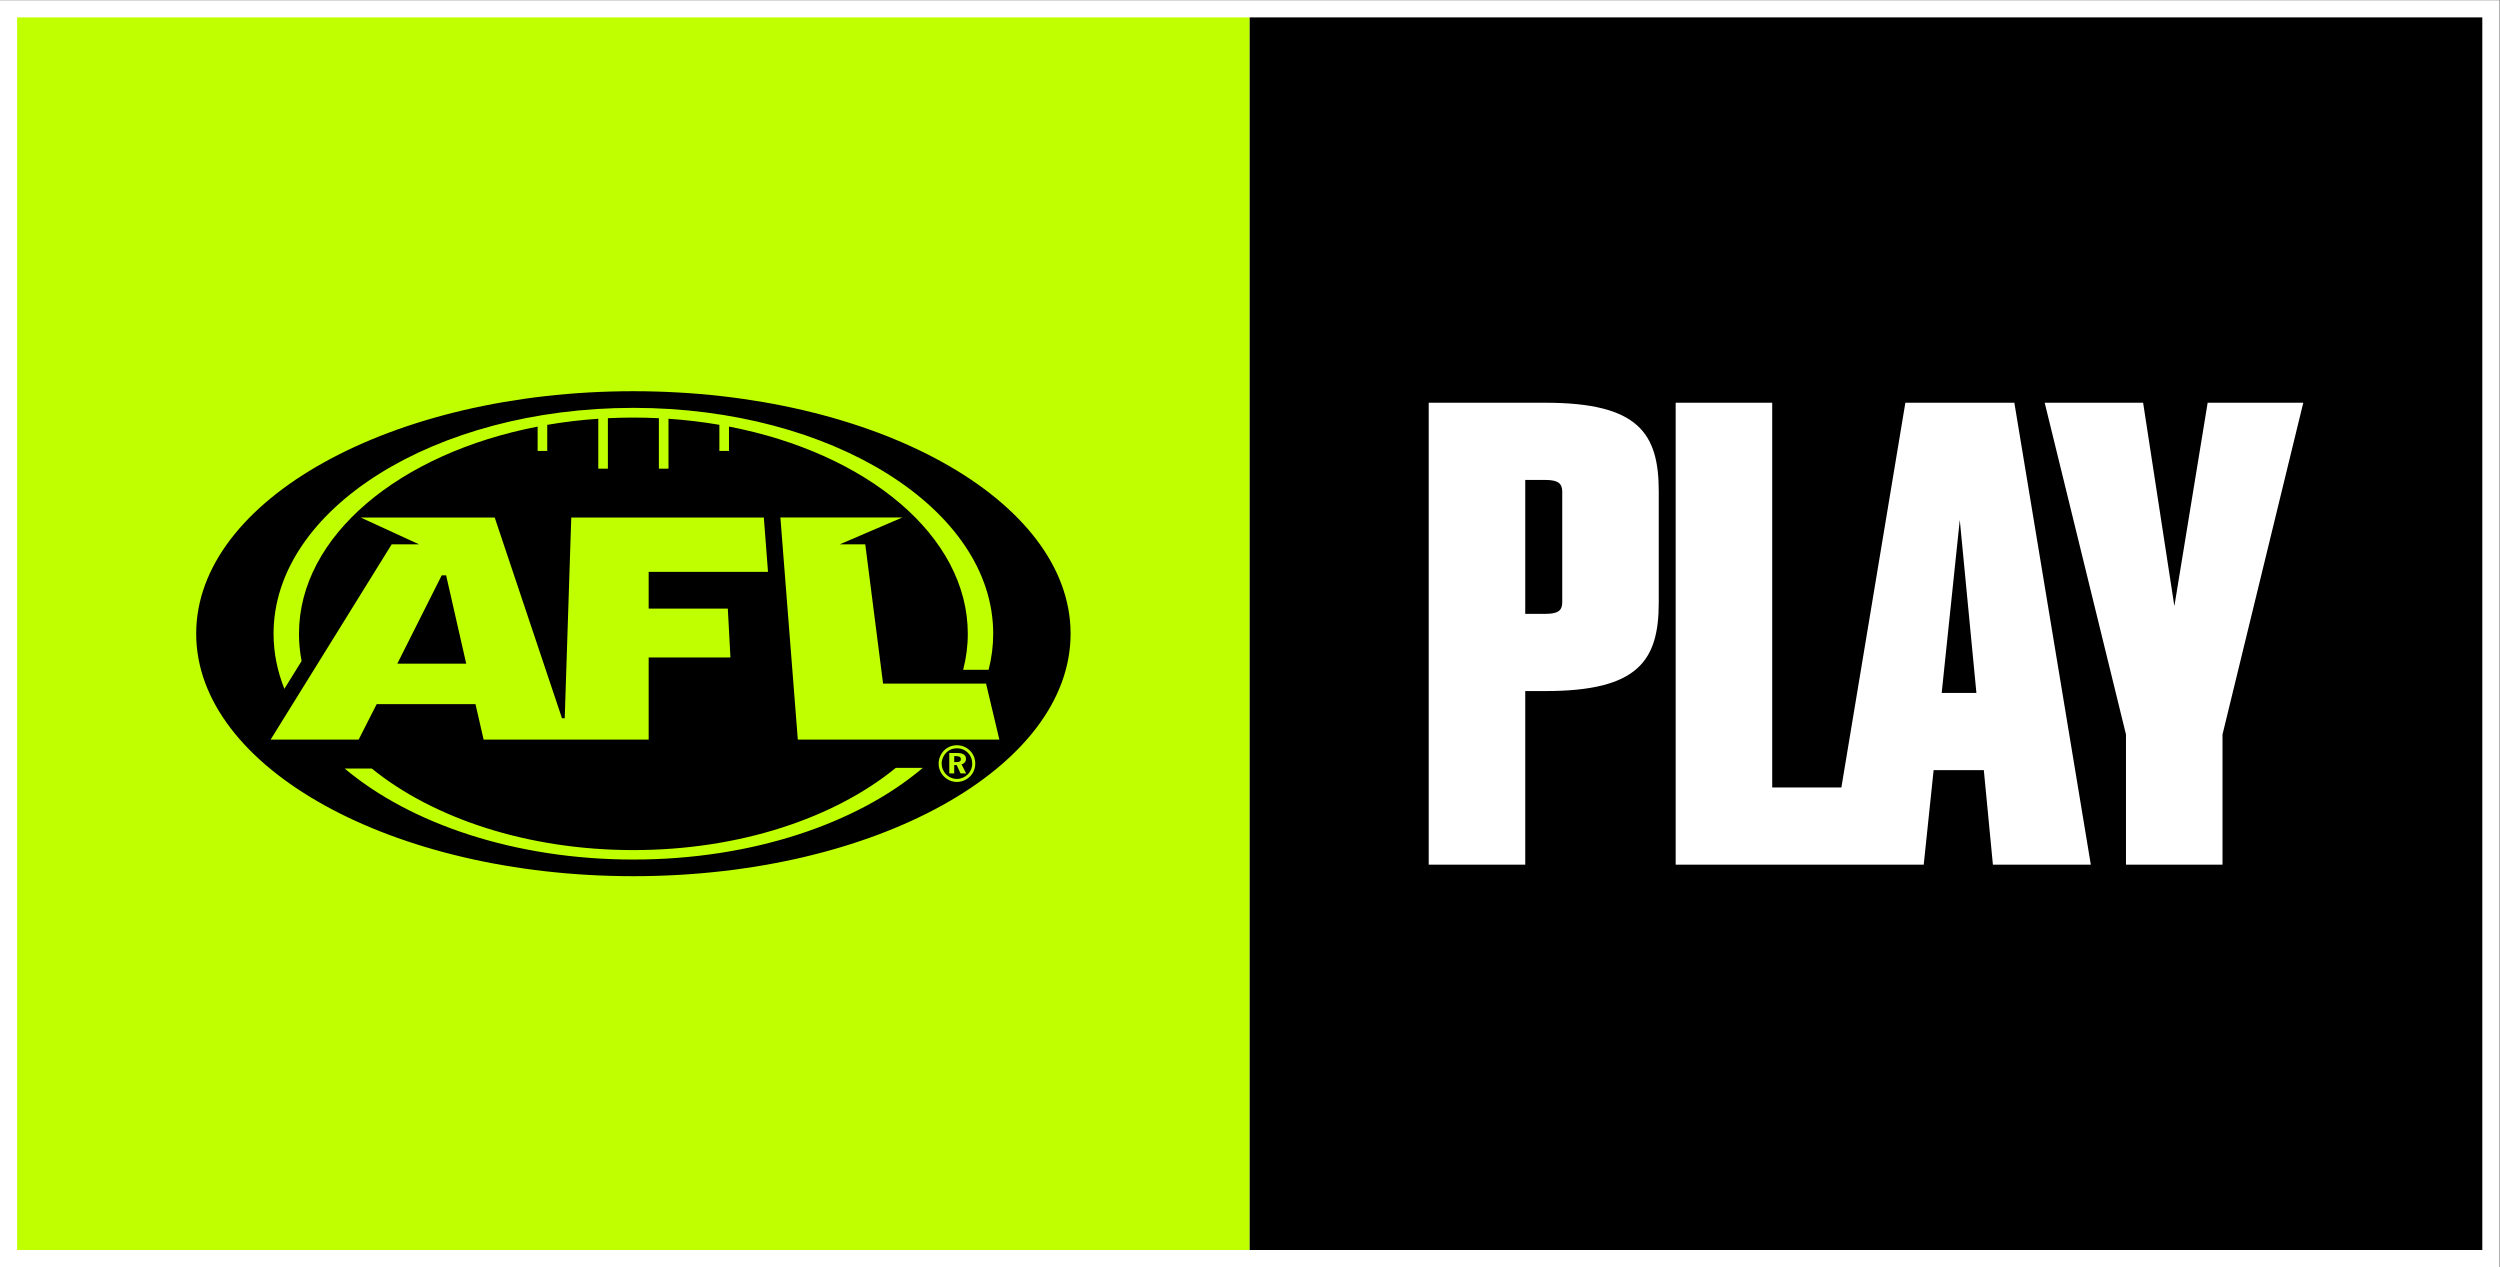 <?xml version="1.0" encoding="UTF-8" standalone="no"?>
<!-- Created with Inkscape (http://www.inkscape.org/) -->

<svg
   version="1.1"
   id="svg2"
   width="855.977"
   height="433.836"
   viewBox="0 0 855.977 433.836"
   sodipodi:docname="AFL PLAY Logo_FA.ai"
   xmlns:inkscape="http://www.inkscape.org/namespaces/inkscape"
   xmlns:sodipodi="http://sodipodi.sourceforge.net/DTD/sodipodi-0.dtd"
   xmlns="http://www.w3.org/2000/svg"
   xmlns:svg="http://www.w3.org/2000/svg">
  <rect x="0" y="0" width="855.977" height="433.836" fill="#808080" stroke="none"/>
  <defs
     id="defs6">
    <clipPath
       clipPathUnits="userSpaceOnUse"
       id="clipPath22">
      <path
         d="M 0,325.377 H 641.983 V 0 H 0 Z"
         id="path20" />
    </clipPath>
  </defs>
  <sodipodi:namedview
     id="namedview4"
     pagecolor="#ffffff"
     bordercolor="#000000"
     borderopacity="0.25"
     inkscape:showpageshadow="2"
     inkscape:pageopacity="0.0"
     inkscape:pagecheckerboard="0"
     inkscape:deskcolor="#d1d1d1" />
  <g
     id="g8"
     inkscape:groupmode="layer"
     inkscape:label="AFL PLAY Logo_FA"
     transform="matrix(1.333,0,0,-1.333,0,433.836)">
    <path
       d="M 0,0 H 641.983 V 325.377 H 0 Z"
       style="fill:#ffffff;fill-opacity:1;fill-rule:nonzero;stroke:none"
       id="path10" />
    <path
       d="M 320.992,4.386 H 4.386 v 316.605 h 316.606 z"
       style="fill:#c0ff00;fill-opacity:1;fill-rule:nonzero;stroke:none"
       id="path12" />
    <path
       d="M 637.597,4.386 H 320.992 v 316.605 h 316.605 z"
       style="fill:#000000;fill-opacity:1;fill-rule:nonzero;stroke:none"
       id="path14" />
    <g
       id="g16">
      <g
         id="g18"
         clip-path="url(#clipPath22)">
        <g
           id="g24"
           transform="translate(245.658,131.232)">
          <path
             d="m 0,0 h -0.56 v -1.522 h 0.626 c 0.729,0 1.081,0.22 1.081,0.741 C 1.147,-0.234 0.769,0 0,0"
             style="fill:#000000;fill-opacity:1;fill-rule:nonzero;stroke:none"
             id="path26" />
        </g>
        <g
           id="g28"
           transform="translate(246.727,126.803)">
          <path
             d="M 0,0 -1.003,2.147 H -1.629 V 0 h -1.267 v 5.236 h 2.049 c 1.498,0 2.24,-0.508 2.24,-1.51 C 1.393,3.037 0.964,2.52 0.247,2.339 L 1.419,0 Z M -0.938,6.454 C -2.004,6.454 -2.935,6.082 -3.67,5.351 -4.43,4.584 -4.856,3.57 -4.856,2.533 c 0,-1.037 0.387,-2.013 1.122,-2.755 0.748,-0.767 1.743,-1.196 2.782,-1.196 1.031,0 2.019,0.416 2.799,1.158 C 2.585,0.455 3,1.444 3,2.456 3,3.582 2.624,4.533 1.885,5.287 1.12,6.056 0.157,6.454 -0.938,6.454"
             style="fill:#000000;fill-opacity:1;fill-rule:nonzero;stroke:none"
             id="path30" />
        </g>
        <g
           id="g32"
           transform="translate(114.591,177.679)">
          <path
             d="M 0,0 H -1.133 L -12.537,-22.688 H 5.16 Z"
             style="fill:#000000;fill-opacity:1;fill-rule:nonzero;stroke:none"
             id="path34" />
        </g>
        <g
           id="g36"
           transform="translate(204.924,135.493)">
          <path
             d="m 0,0 -4.477,57.044 h 31.324 l -16.06,-6.895 h 6.54 L 21.899,14.378 H 48.353 L 51.766,0 Z m 44.194,-9.509 c -0.92,-0.897 -2.117,-1.376 -3.342,-1.376 -1.26,0 -2.435,0.505 -3.338,1.428 -0.877,0.898 -1.343,2.068 -1.343,3.287 0,0.842 0.22,1.662 0.686,2.456 0.839,1.414 2.295,2.256 3.995,2.256 1.303,0 2.486,-0.493 3.394,-1.407 0.868,-0.876 1.334,-2.046 1.334,-3.305 0,-1.297 -0.493,-2.468 -1.386,-3.339 m -86.428,-21.307 c -30.368,0 -57.313,9.193 -74.161,23.386 h 6.955 c 15.738,-12.769 39.993,-20.955 67.206,-20.955 27.328,0 51.675,8.256 67.407,21.119 h 6.941 C 15.28,-21.55 -11.753,-30.816 -42.234,-30.816 m -62.081,80.969 h 7.012 l -14.962,6.879 h 34.411 L -60.571,5.474 h 0.699 l 1.681,51.558 h 49.462 l 1.073,-13.951 h -30.652 v -9.447 h 20.33 l 0.674,-12.541 H -38.308 V 0 h -42.401 l -2.081,9.101 h -25.388 L -112.796,0 h -22.613 z m 62.081,35.05 c 51.042,0 92.423,-25.969 92.423,-58.007 0,-3.157 -0.408,-6.254 -1.179,-9.272 h -6.541 c 0.78,3.002 1.191,6.09 1.191,9.239 0,25.157 -25.868,46.407 -61.341,53.236 v -6.255 h -2.468 v 6.706 c -4.237,0.727 -8.6,1.251 -13.069,1.555 V 69.578 h -2.468 v 12.969 c -2.162,0.107 -4.345,0.162 -6.548,0.162 -2.204,0 -4.388,-0.055 -6.549,-0.162 V 69.578 h -2.467 v 12.827 c -4.483,-0.304 -8.861,-0.829 -13.111,-1.561 v -6.7 h -2.468 v 6.248 c -35.451,-6.841 -61.3,-28.081 -61.3,-53.229 0,-2.368 0.229,-4.696 0.675,-6.983 l -4.427,-7.143 c -1.811,4.533 -2.778,9.275 -2.778,14.159 0,32.038 41.381,58.007 92.425,58.007 m 0,4.278 c -62.019,0 -112.298,-27.887 -112.298,-62.285 0,-34.399 50.279,-62.285 112.298,-62.285 62.018,0 112.297,27.886 112.297,62.285 0,34.398 -50.279,62.285 -112.297,62.285"
             style="fill:#000000;fill-opacity:1;fill-rule:nonzero;stroke:none"
             id="path38" />
        </g>
        <g
           id="g40"
           transform="translate(401.272,170.772)">
          <path
             d="m 0,0 c 0,-2.142 -1.068,-2.986 -4.306,-2.986 h -5.196 v 34.395 h 5.196 C -1.068,31.409 0,30.49 0,28.423 Z M -4.306,51.239 H -34.297 V -67.406 h 24.795 v 44.589 h 5.196 c 23.91,0 29.098,7.857 29.098,22.767 v 28.521 c 0,14.911 -5.188,22.768 -29.098,22.768"
             style="fill:#ffffff;fill-opacity:1;fill-rule:nonzero;stroke:none"
             id="path42" />
        </g>
        <g
           id="g44"
           transform="translate(498.737,147.478)">
          <path
             d="M 0,0 4.647,44.435 8.917,0 Z M -9.329,74.533 -25.765,-24.281 H -43.534 V 74.533 H -68.328 V -44.112 h 39.264 6.585 17.866 l 2.541,24.281 h 12.894 l 2.332,-24.281 H 38.303 L 18.663,74.533 Z"
             style="fill:#ffffff;fill-opacity:1;fill-rule:nonzero;stroke:none"
             id="path46" />
        </g>
        <g
           id="g48"
           transform="translate(567.052,222.011)">
          <path
             d="M 0,0 -8.55,-52.249 -16.576,0 h -25.281 l 20.877,-85.199 v -33.446 H 3.815 v 33.443 L 24.562,0 Z"
             style="fill:#ffffff;fill-opacity:1;fill-rule:nonzero;stroke:none"
             id="path50" />
        </g>
      </g>
    </g>
  </g>
</svg>
